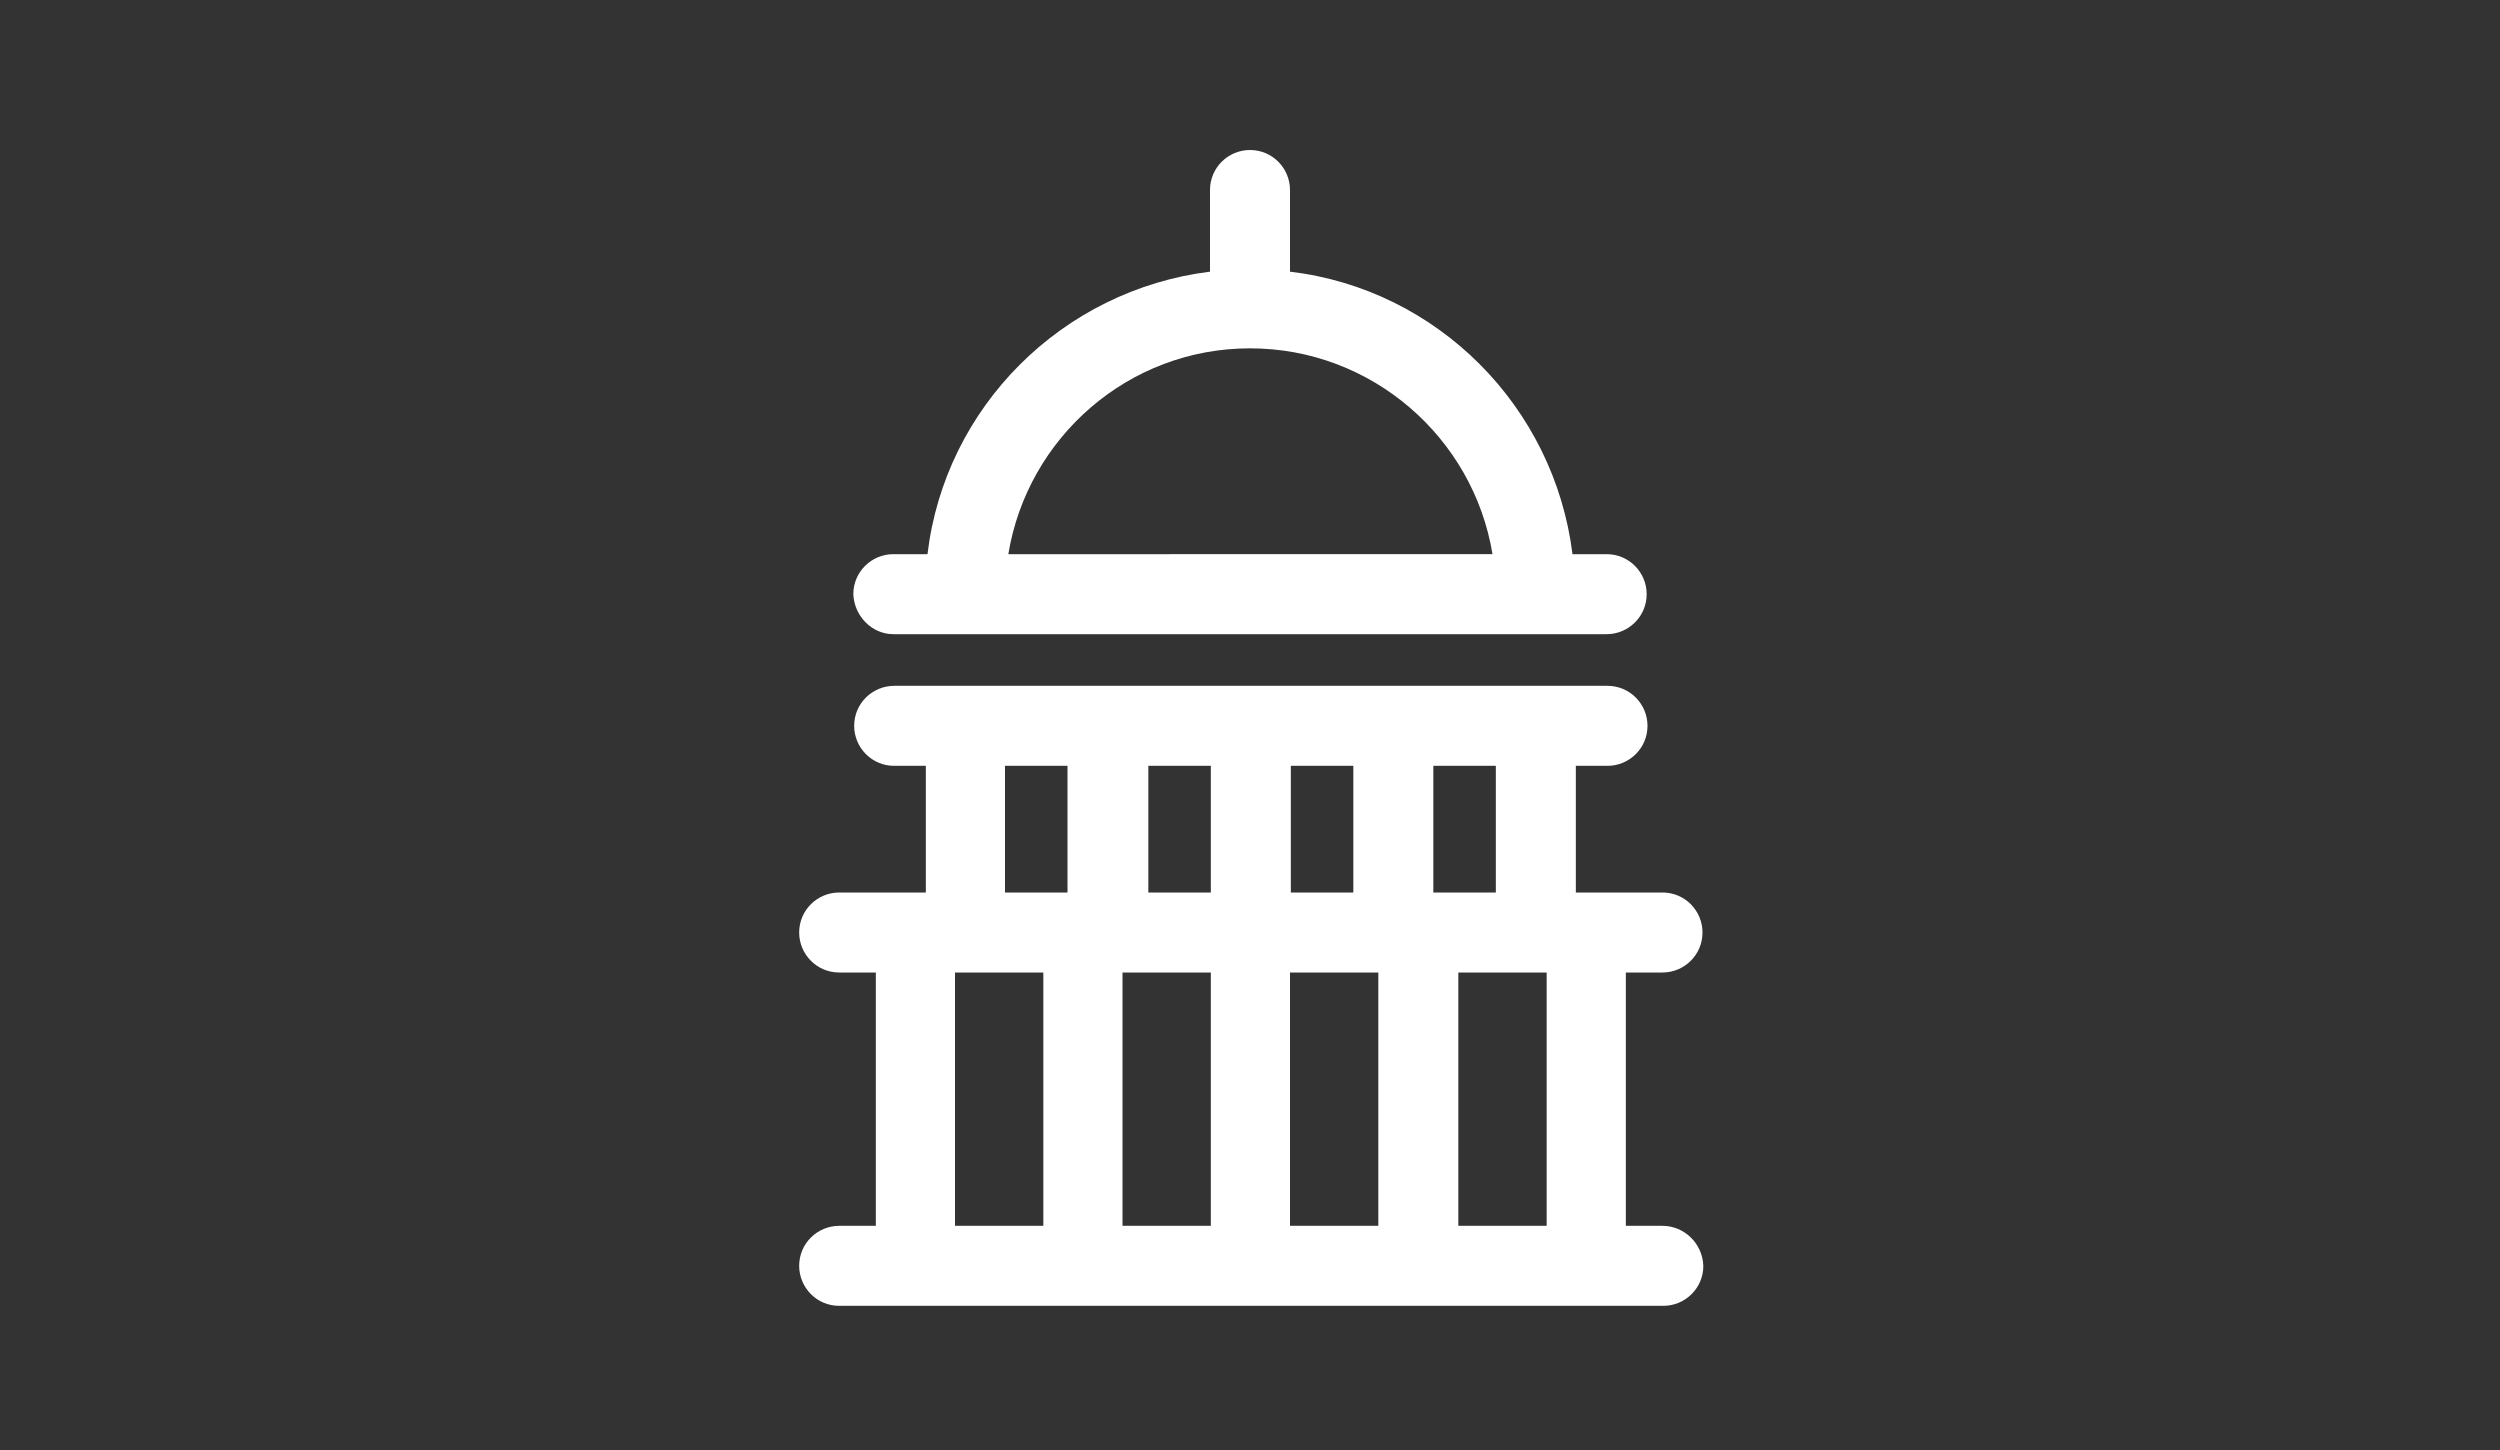 <?xml version="1.0" encoding="utf-8"?>
<!-- Generator: Adobe Illustrator 25.2.0, SVG Export Plug-In . SVG Version: 6.00 Build 0)  -->
<svg version="1.1" id="Capa_1" xmlns="http://www.w3.org/2000/svg" xmlns:xlink="http://www.w3.org/1999/xlink" x="0px" y="0px"
	 viewBox="0 0 300 174" style="enable-background:new 0 0 300 174;" xml:space="preserve">
<rect x="0" y="0" width="300" height="174" fill="#333333" stroke="none"/>
<style type="text/css">
	.st0{fill:none;}
	.st1{fill:#FFFFFF;}
</style>
<rect id="XMLID_14_" x="42.1" y="25.3" class="st0" width="215.8" height="136.9"/>
<rect id="XMLID_15_" x="89.7" y="30.8" class="st0" width="125.7" height="126"/>
<path id="XMLID_31_" class="st1" d="M107.2,76.1h85.6c2.6,0,4.8-2.1,4.8-4.8c0-2.6-2.1-4.8-4.8-4.8h-4.1
	c-2.2-17.7-16.2-31.8-33.9-33.9v-9.8c0-2.6-2.1-4.8-4.8-4.8c-2.6,0-4.8,2.1-4.8,4.8v9.8c-17.7,2.2-31.8,16.2-33.9,33.9h-4.1
	c-2.6,0-4.8,2.1-4.8,4.8C102.5,73.9,104.6,76.1,107.2,76.1L107.2,76.1z M150,41.8c14.6,0,26.8,10.7,29.1,24.7H121
	C123.3,52.5,135.4,41.8,150,41.8L150,41.8z"/>
<path id="XMLID_20_" class="st1" d="M199.5,147.1h-4.4v-30.4h4.4c2.6,0,4.8-2.1,4.8-4.8c0-2.6-2.1-4.8-4.8-4.8h-10.4V91.9h3.8
	c2.6,0,4.8-2.1,4.8-4.8c0-2.6-2.1-4.8-4.8-4.8h-85.6c-2.6,0-4.8,2.1-4.8,4.8c0,2.6,2.1,4.8,4.8,4.8h3.8v15.2h-10.4
	c-2.6,0-4.8,2.1-4.8,4.8c0,2.6,2.1,4.8,4.8,4.8h4.4v30.4h-4.4c-2.6,0-4.8,2.1-4.8,4.8c0,2.6,2.1,4.8,4.8,4.8h98.9
	c2.6,0,4.8-2.1,4.8-4.8C204.3,149.2,202.1,147.1,199.5,147.1L199.5,147.1z M185.5,147.1H175v-30.4h10.6v30.4H185.5z M162.4,107.1
	h-7.5V91.9h7.5V107.1z M145.3,107.1h-7.5V91.9h7.5V107.1z M134.7,116.7h10.6v30.4h-10.6V116.7z M154.8,116.7h10.6v30.4h-10.6V116.7z
	 M179.5,107.1H172V91.9h7.5V107.1z M120.6,91.9h7.5v15.2h-7.5C120.6,107.1,120.6,91.9,120.6,91.9z M114.6,116.7h10.6v30.4h-10.6
	V116.7z"/>
<rect id="XMLID_19_" x="95.8" y="18" class="st0" width="108.4" height="138.8"/>
</svg>
